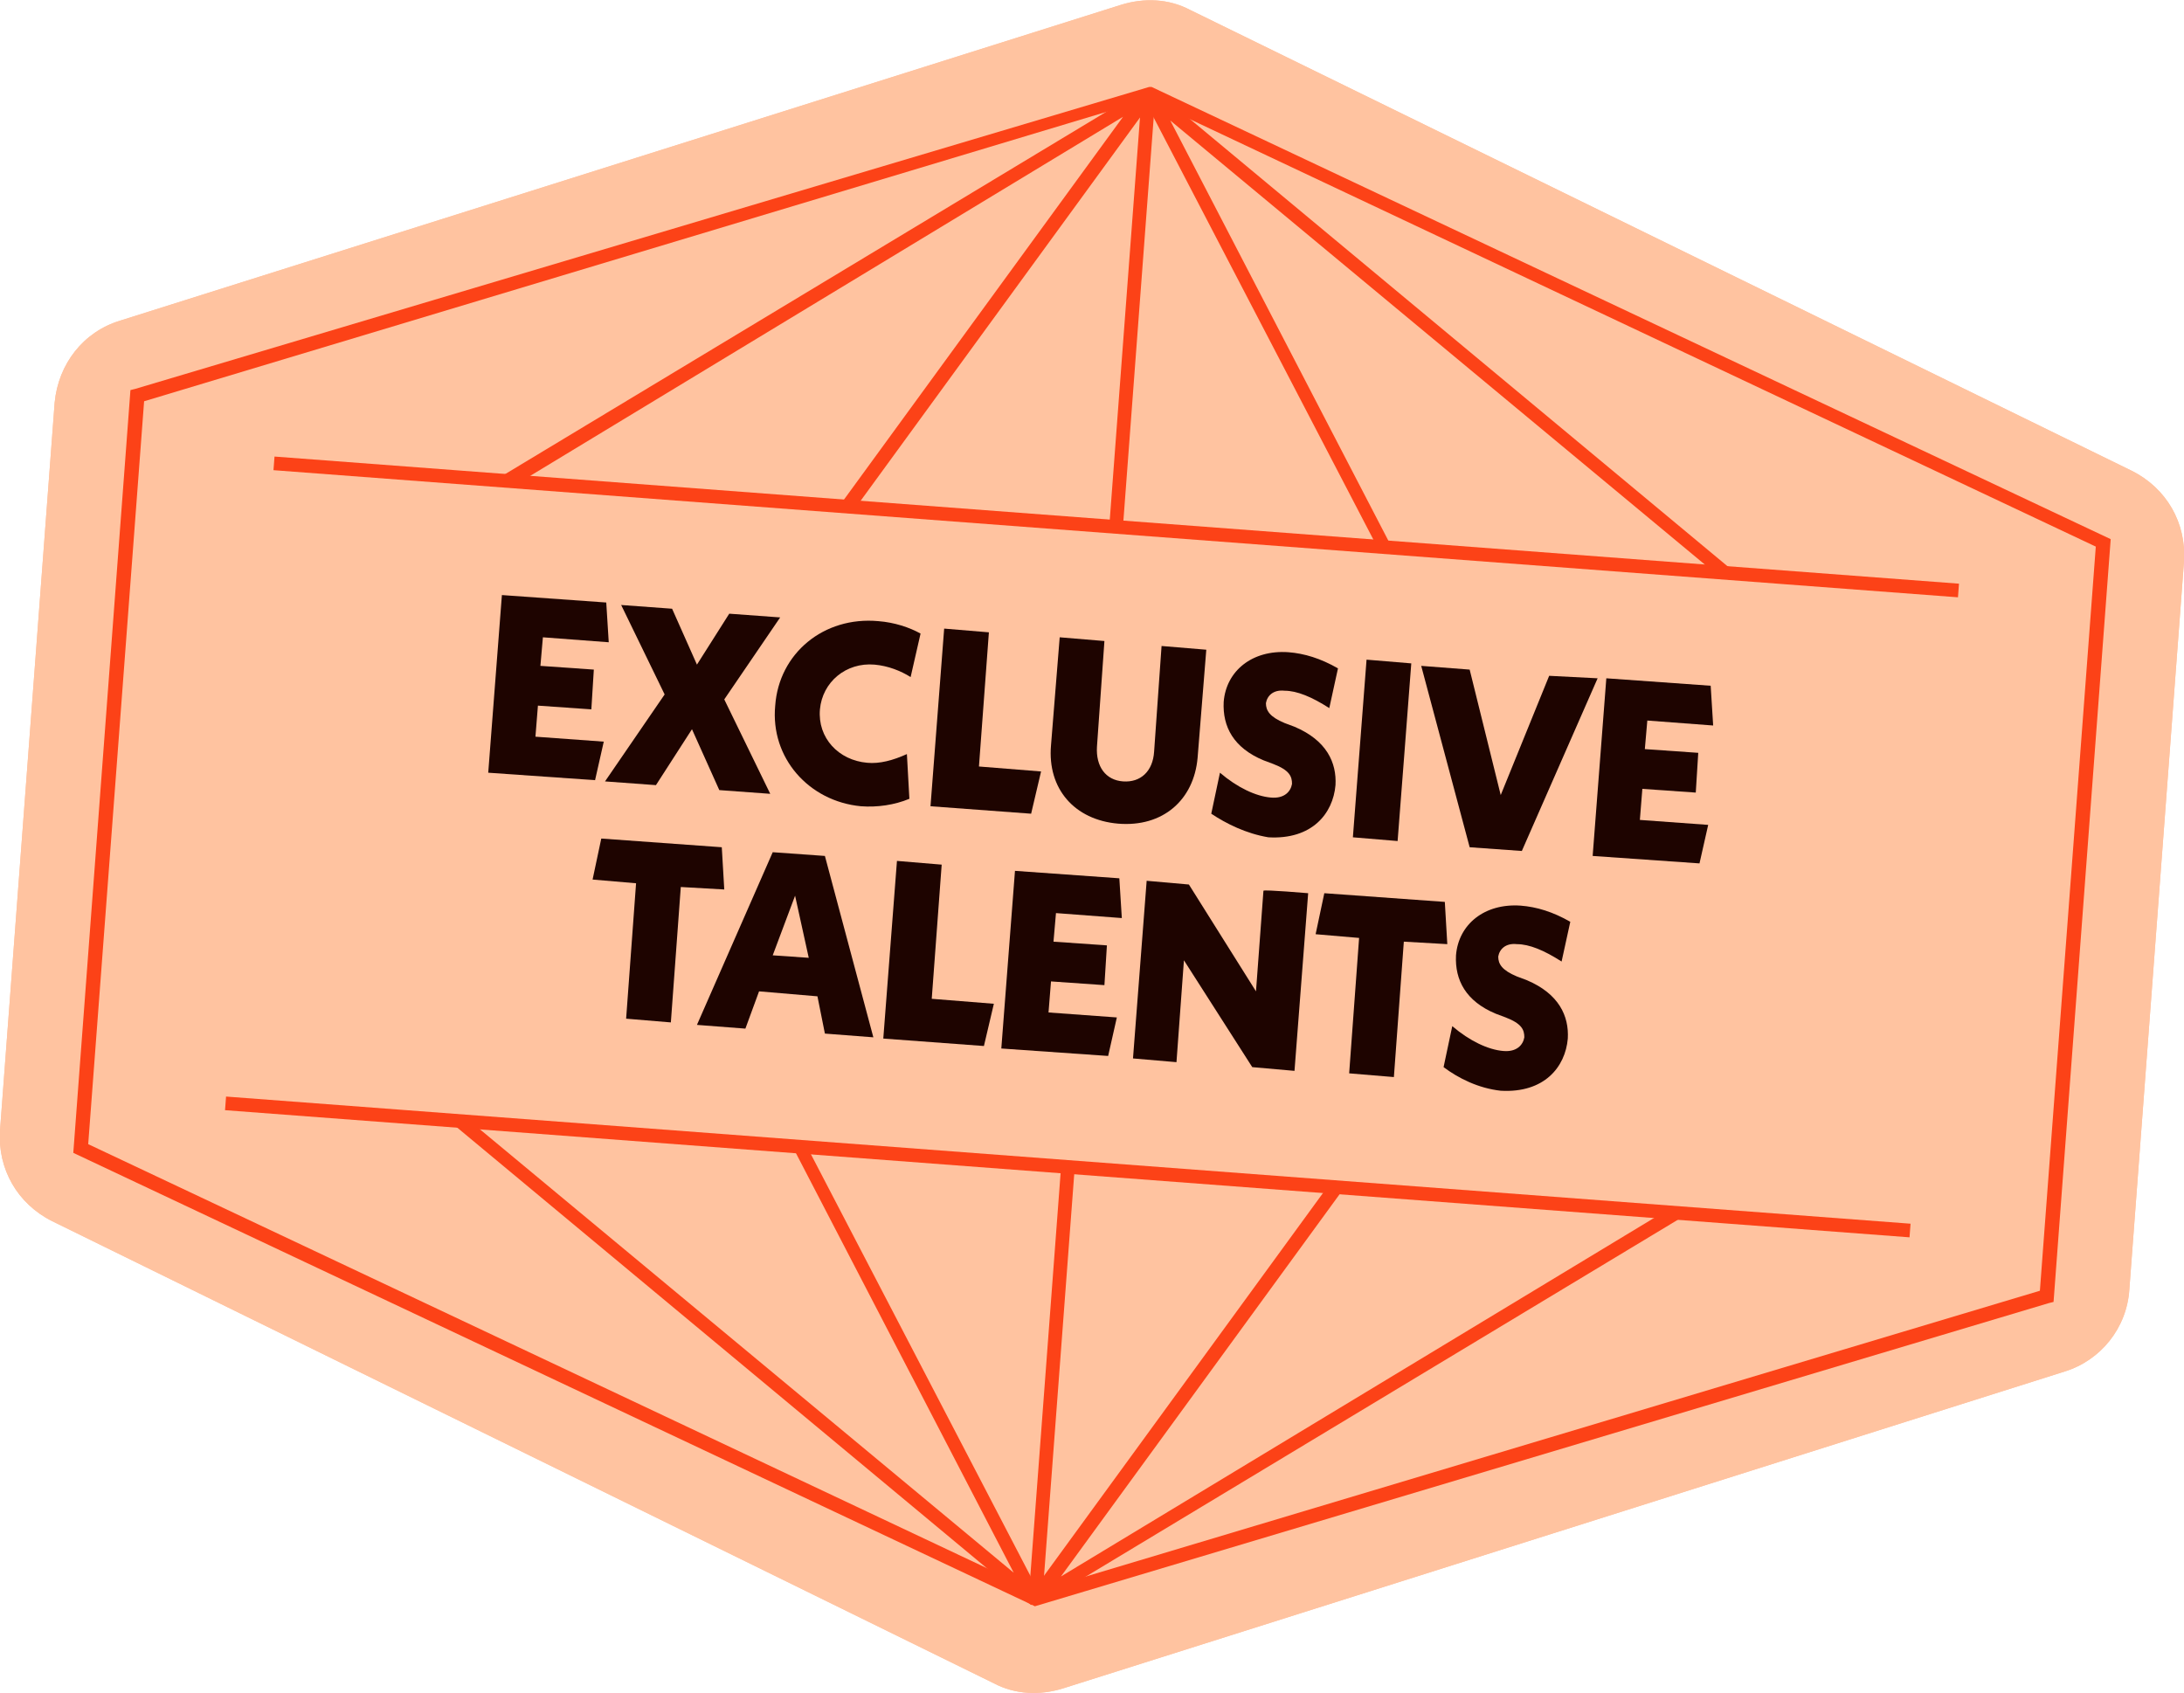 <?xml version="1.0" encoding="utf-8"?>
<!-- Generator: Adobe Illustrator 26.5.3, SVG Export Plug-In . SVG Version: 6.00 Build 0)  -->
<svg version="1.1" id="b" xmlns="http://www.w3.org/2000/svg" xmlns:xlink="http://www.w3.org/1999/xlink" x="0px" y="0px"
	 viewBox="0 0 175.8 136.3" style="enable-background:new 0 0 175.8 136.3;" xml:space="preserve">
<style type="text/css">
	.st0{fill:#FFC3A0;}
	.st1{fill:#FC4217;}
	.st2{fill:#1E0400;}
</style>
<path id="container" class="st0" d="M4.4,32.4L0,91c-0.2,3.1,1.4,5.9,4.2,7.3L80,135.5c1.7,0.9,3.7,1,5.6,0.4l80.6-25.5
	c2.9-0.9,5-3.5,5.2-6.6l4.4-58.6c0.2-3.1-1.4-5.9-4.2-7.3L95.8,0.8c-1.7-0.9-3.7-1-5.6-0.4L9.7,25.8C6.7,26.7,4.7,29.3,4.4,32.4z"/>
<g id="c">
	<g>
		<path class="st0" d="M4.4,32.4L0,91c-0.2,3.1,1.4,5.9,4.2,7.3L80,135.5c1.7,0.9,3.7,1,5.6,0.4l80.6-25.5c2.9-0.9,5-3.5,5.2-6.6
			l4.4-58.6c0.2-3.1-1.4-5.9-4.2-7.3L95.8,0.8c-1.7-0.9-3.7-1-5.6-0.4L9.7,25.8C6.7,26.7,4.7,29.3,4.4,32.4z"/>
		<path class="st1" d="M83.3,129.3l-0.2-0.1L5.9,92.8l4.6-61.4l0.4-0.1L92.5,7L92.7,7l77.2,36.4l-4.6,61.4l-0.4,0.1L83.3,129.3z
			 M7.1,92.1l76.3,36l80.8-24.2l4.5-59.9l-76.3-36L11.6,32.3C11.6,32.3,7.1,92.1,7.1,92.1z"/>
		<g>
			<path class="st2" d="M48.6,59.7l-0.7,3.1l-8.6-0.6l1.1-14.3l8.4,0.6l0.2,3.2l-5.3-0.4l-0.2,2.3l4.3,0.3l-0.2,3.2l-4.3-0.3
				l-0.2,2.5L48.6,59.7z"/>
			<path class="st2" d="M57.9,63.6l-2.2-4.9l-2.9,4.5l-4.1-0.3l4.8-7l-3.5-7.2l4.1,0.3l2,4.5l2.6-4.1l4.1,0.3l-4.5,6.6l3.7,7.6
				L57.9,63.6L57.9,63.6z"/>
			<path class="st2" d="M62.4,56.8c0.3-4.2,3.9-7.2,8.3-6.8c1.3,0.1,2.5,0.5,3.4,1l-0.8,3.5c-0.8-0.5-1.8-0.9-2.9-1
				c-2.3-0.2-4.2,1.4-4.4,3.6c-0.2,2.3,1.5,4.1,3.8,4.3c1,0.1,2.1-0.2,3.2-0.7l0.2,3.6c-1.2,0.5-2.6,0.7-3.9,0.6
				C65.1,64.5,62,61,62.4,56.8L62.4,56.8z"/>
			<path class="st2" d="M83.8,62.1L83,65.5l-8.1-0.6l1.1-14.3l3.6,0.3l-0.8,10.8L83.8,62.1L83.8,62.1z"/>
			<path class="st2" d="M84.6,60l0.7-8.7l3.6,0.3l-0.6,8.5c-0.1,1.6,0.7,2.7,2.1,2.8c1.4,0.1,2.4-0.8,2.5-2.4l0.6-8.5l3.6,0.3
				L96.4,61c-0.3,3.4-2.8,5.6-6.4,5.3C86.5,66,84.3,63.5,84.6,60L84.6,60z"/>
			<path class="st2" d="M97.5,65.5l0.7-3.3c1.4,1.2,2.9,1.9,4.1,2c1.1,0.1,1.6-0.5,1.7-1.1c0-0.6-0.2-1.1-1.5-1.6l-0.8-0.3
				c-2.4-1-3.3-2.7-3.2-4.7c0.2-2.5,2.3-4.2,5.2-4c1.3,0.1,2.6,0.5,4,1.3l-0.7,3.2c-1.4-0.9-2.6-1.4-3.6-1.4c-0.9-0.1-1.4,0.4-1.5,1
				c0,0.6,0.3,1.1,1.5,1.6l0.8,0.3c2.6,1.1,3.4,2.9,3.3,4.7c-0.2,2.3-1.9,4.4-5.4,4.2C100.3,67.1,98.7,66.3,97.5,65.5L97.5,65.5z"/>
			<path class="st2" d="M112.5,67.7l-3.6-0.3l1.1-14.3l3.6,0.3C113.6,53.5,112.5,67.7,112.5,67.7z"/>
			<path class="st2" d="M128.6,54.6l-6.1,13.9l-4.2-0.3l-3.9-14.6l3.9,0.3l2.5,10.1l3.9-9.6L128.6,54.6L128.6,54.6z"/>
			<path class="st2" d="M137.5,66.4l-0.7,3.1l-8.6-0.6l1.1-14.3l8.4,0.6l0.2,3.2l-5.3-0.4l-0.2,2.3l4.3,0.3l-0.2,3.2l-4.3-0.3
				l-0.2,2.5L137.5,66.4L137.5,66.4z"/>
			<path class="st2" d="M54.8,71.4L54,82.3l-3.6-0.3l0.8-10.9l-3.5-0.3l0.7-3.3l9.7,0.7l0.2,3.4L54.8,71.4L54.8,71.4z"/>
			<path class="st2" d="M65.8,80.2l-4.7-0.4L60,82.8l-3.9-0.3l6.1-13.9l4.2,0.3l3.9,14.6l-3.9-0.3L65.8,80.2L65.8,80.2z M65.1,77.1
				l-1.1-5l-1.8,4.8L65.1,77.1L65.1,77.1z"/>
			<path class="st2" d="M80,80.8l-0.8,3.4l-8.1-0.6l1.1-14.3l3.6,0.3L75,80.4L80,80.8L80,80.8z"/>
			<path class="st2" d="M89.9,81.9L89.2,85l-8.6-0.6l1.1-14.3l8.4,0.6l0.2,3.2L85,73.5l-0.2,2.3l4.3,0.3l-0.2,3.2L84.6,79l-0.2,2.5
				L89.9,81.9L89.9,81.9z"/>
			<path class="st2" d="M105.3,71.9l-1.1,14.3l-3.4-0.3l-5.5-8.6l-0.6,8.2l-3.5-0.3l1.1-14.3l3.4,0.3l5.4,8.6l0.6-8.1
				C101.8,71.6,105.3,71.9,105.3,71.9z"/>
			<path class="st2" d="M113,75.8l-0.8,10.9l-3.6-0.3l0.8-10.9l-3.5-0.3l0.7-3.3l9.7,0.7l0.2,3.4L113,75.8L113,75.8z"/>
			<path class="st2" d="M116.2,85.9l0.7-3.3c1.4,1.2,2.9,1.9,4.1,2c1.1,0.1,1.6-0.5,1.7-1.1c0-0.6-0.2-1.1-1.5-1.6l-0.8-0.3
				c-2.4-1-3.3-2.7-3.2-4.7c0.2-2.5,2.3-4.2,5.2-4c1.3,0.1,2.6,0.5,4,1.3l-0.7,3.2c-1.4-0.9-2.6-1.4-3.6-1.4c-0.9-0.1-1.4,0.4-1.5,1
				c0,0.6,0.3,1.1,1.5,1.6l0.8,0.3c2.6,1.1,3.4,2.9,3.3,4.7c-0.2,2.3-1.9,4.4-5.4,4.2C119,87.6,117.4,86.8,116.2,85.9L116.2,85.9z"
				/>
		</g>
		<polygon class="st1" points="83,129.2 36.6,90.6 37.3,89.8 81.6,126.6 63.9,92.5 64.8,92 83.8,128.5 		"/>
		<polygon class="st1" points="83.6,129.2 82.9,128.4 107.1,95.2 108,95.9 85.4,126.9 134.7,97.1 135.2,98.1 		"/>
		
			<rect x="67.2" y="110.8" transform="matrix(7.492647e-02 -0.997 0.997 7.492647e-02 -32.706 187.404)" class="st1" width="35" height="1.1"/>
		<polygon class="st1" points="68.7,41.1 67.8,40.4 90.4,9.4 41.2,39.2 40.6,38.2 92.2,7.1 92.9,7.9 		"/>
		<polygon class="st1" points="138.5,46.5 94.2,9.7 111.9,43.8 111,44.3 92,7.8 92.8,7.1 139.2,45.7 		"/>
		
			<rect x="73.7" y="24.4" transform="matrix(7.492647e-02 -0.997 0.997 7.492647e-02 59.442 114.011)" class="st1" width="35" height="1.1"/>
		
			<rect x="89.3" y="-25.6" transform="matrix(7.523983e-02 -0.997 0.997 7.523983e-02 40.818 128.806)" class="st1" width="1.1" height="136"/>
		
			<rect x="85.4" y="25.9" transform="matrix(7.525723e-02 -0.997 0.997 7.525723e-02 -14.135 172.56)" class="st1" width="1.1" height="136"/>
	</g>
</g>
</svg>

